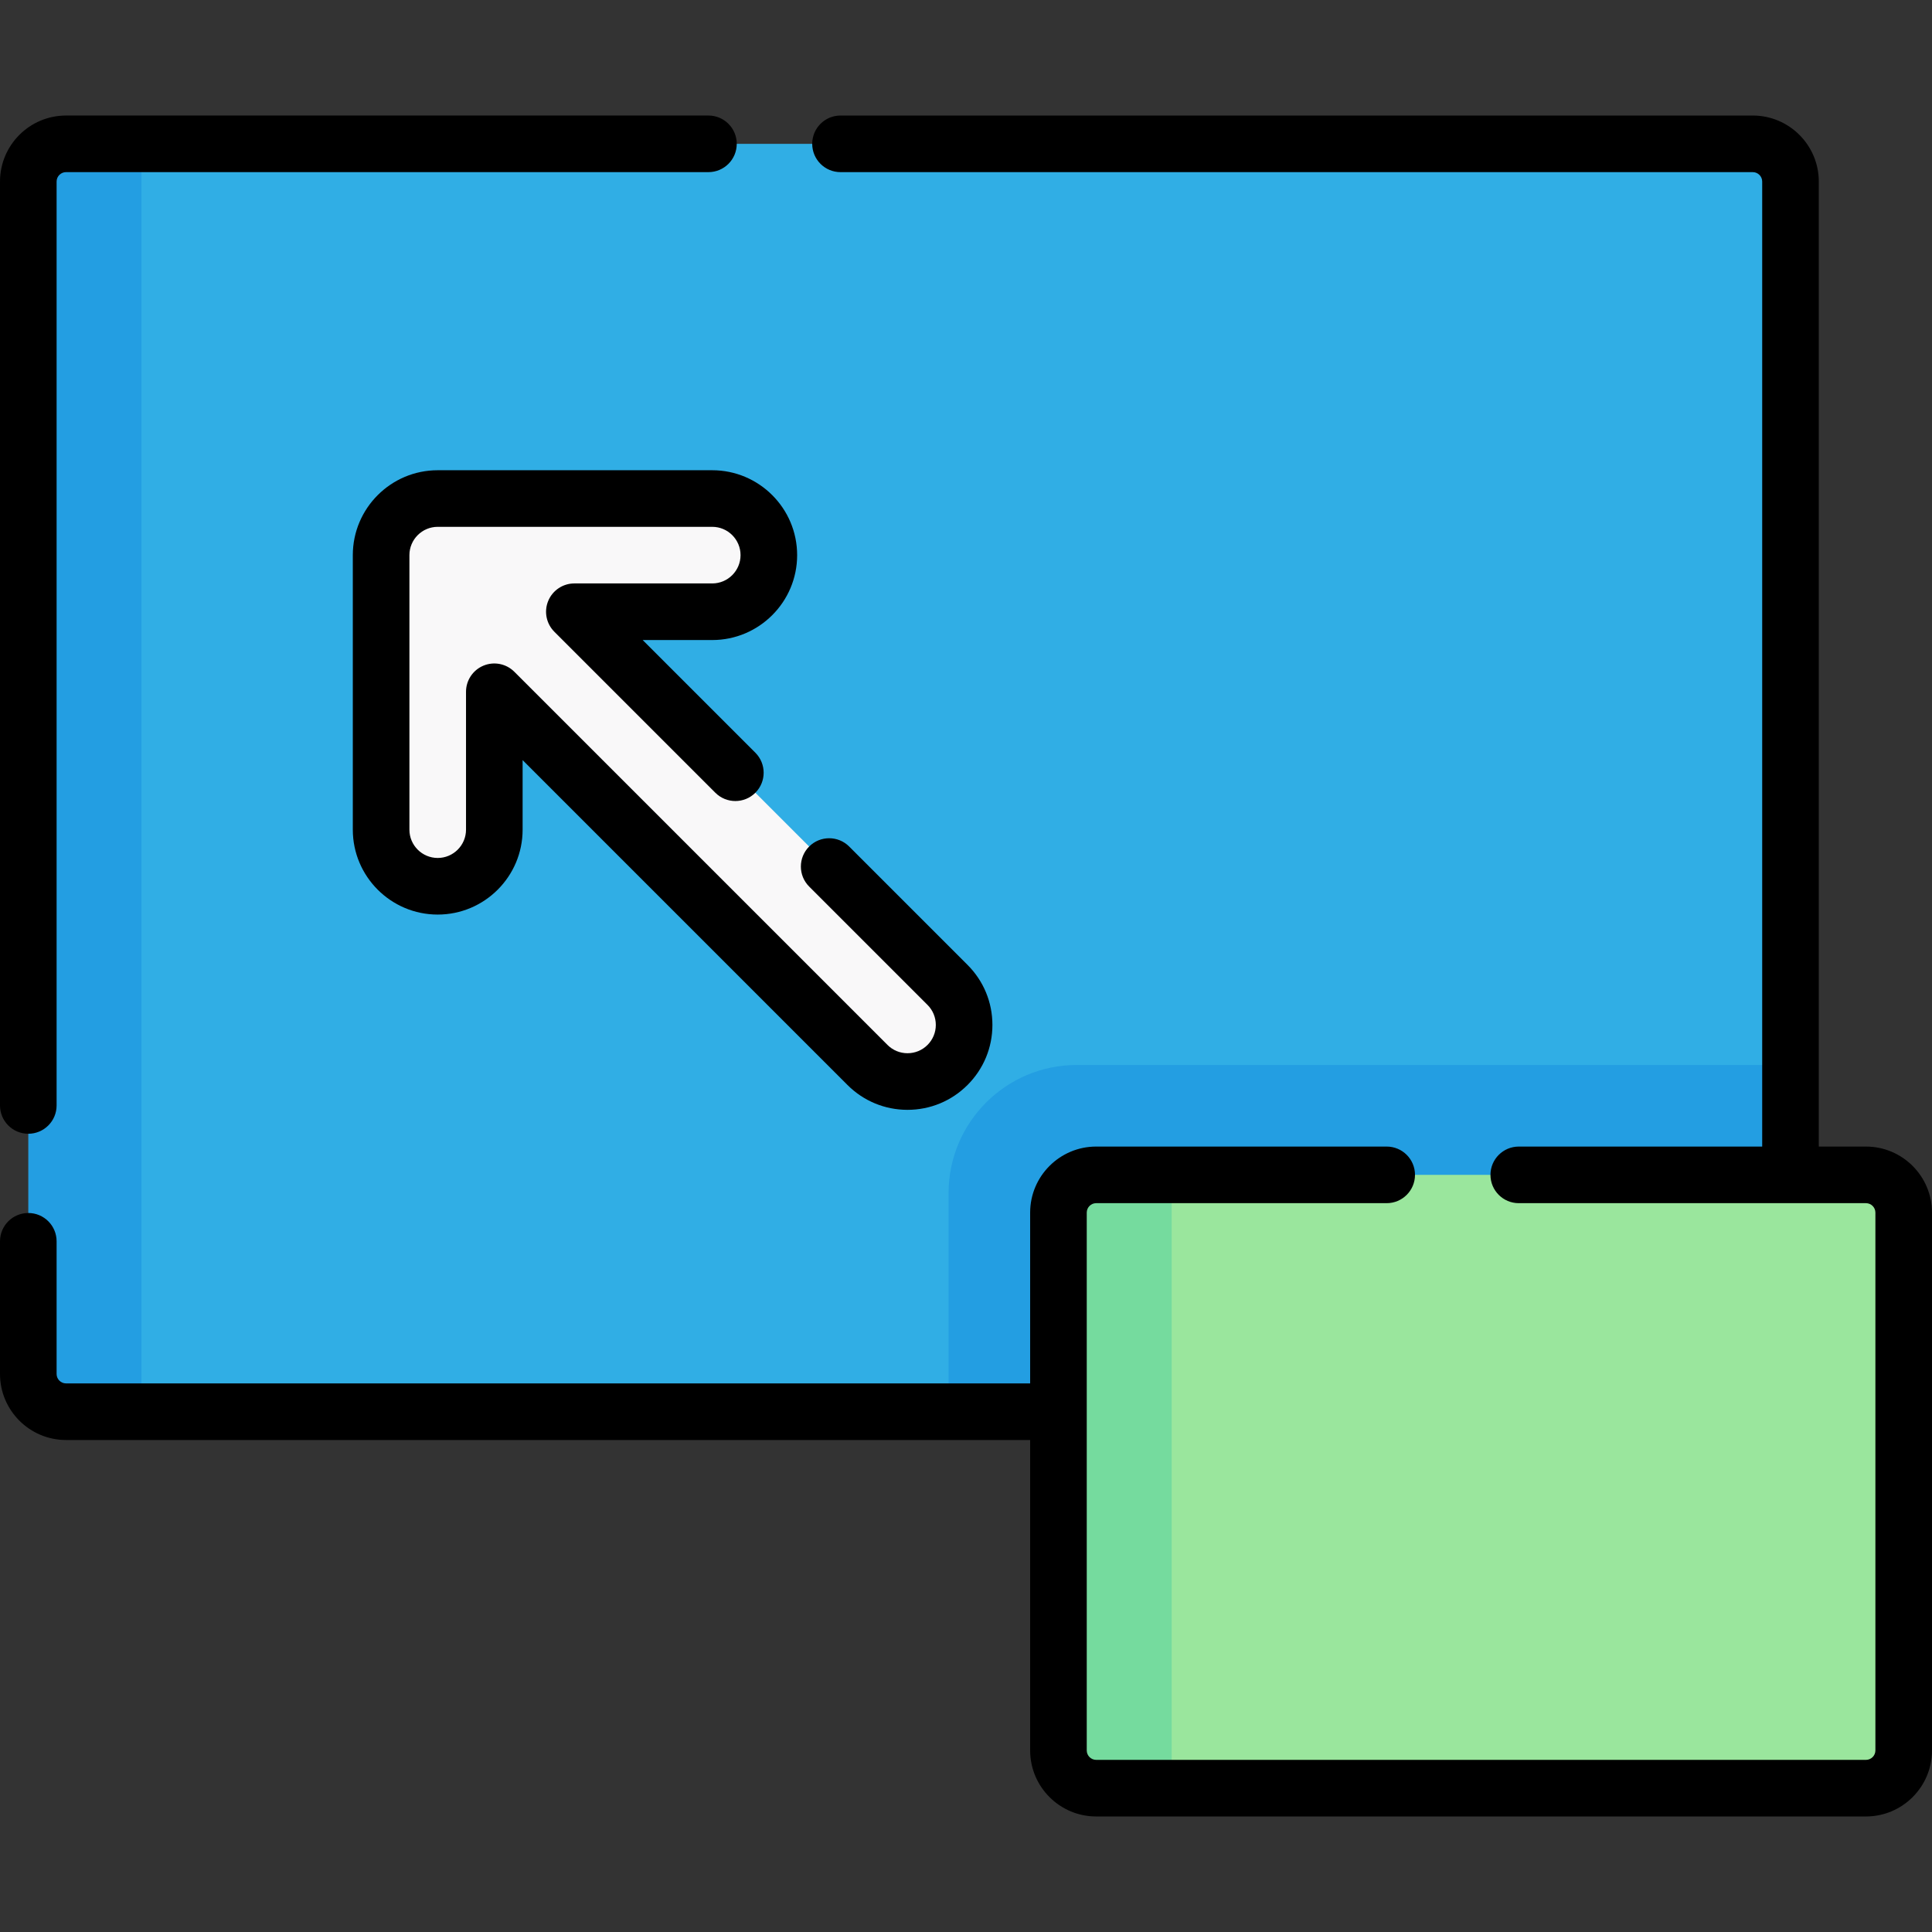 <svg xmlns="http://www.w3.org/2000/svg" xmlns:xlink="http://www.w3.org/1999/xlink" xmlns:svgjs="http://svgjs.com/svgjs" width="512" height="512" x="0" y="0" viewBox="0 0 512 512" style="enable-background:new 0 0 512 512" xml:space="preserve" class=""><rect x="0" y="0" width="512" height="512" fill="#333333" stroke="none"/><g><g xmlns="http://www.w3.org/2000/svg"><g><path d="m37.5 374.121 213.879-.003 223.121-91.888v-234.109c0-5.523-4.477-10-10-10l-427-.001c-5.523 0-19.364 4.476-19.364 9.999v316c0 5.522 13.841 10.002 19.364 10.002z" fill="#30aee5" data-original="#30aee5" class=""></path><path d="m474.5 374.121v-91.891h-189.146c-18.764 0-33.975 15.211-33.975 33.975v57.914z" fill="#239ee2" data-original="#239ee2"></path><path d="m17.5 374.121c-5.523 0-10-4.477-10-10v-316c0-5.53 4.48-10 10-10l20-.001v336.001z" fill="#239ee2" data-original="#239ee2"></path><path d="m310.5 473.881h184c5.523 0 10-4.477 10-10v-142.53c0-5.523-4.477-10-10-10l-184-.001c-5.523 0-10 4.477-10 10v142.531c0 5.523 4.477 10 10 10z" fill="#9ae69d" data-original="#9ae69d"></path><path d="m310.5 473.881v-162.53h-20c-5.52 0-10 4.47-10 10v142.53c0 5.52 4.48 10 10 10z" fill="#75db9e" data-original="#75db9e"></path><path d="m116 132.118h72.329c8.077 0 15.027 6.207 15.407 14.275.406 8.614-6.458 15.725-14.983 15.725h-34.125c-.891 0-1.337 1.077-.707 1.707l97.186 97.186c5.858 5.857 5.858 15.355 0 21.213-2.929 2.929-6.768 4.394-10.606 4.394s-7.678-1.465-10.606-4.394l-97.186-97.187c-.63-.63-1.707-.184-1.707.707v33.702c0 8.077-6.207 15.027-14.275 15.407-8.614.406-15.725-6.458-15.725-14.983v-72.753c-.002-8.283 6.714-14.999 14.998-14.999z" fill="#f9f8f9" data-original="#f9f8f9"></path></g><g><path d="m7.5 321.457c4.142 0 7.5 3.357 7.5 7.5v35.16c0 1.379 1.122 2.5 2.5 2.5h255.5v-45.266c0-9.649 7.851-17.5 17.5-17.5h76.989c4.142 0 7.5 3.357 7.5 7.5s-3.358 7.5-7.5 7.5h-76.989c-1.378 0-2.5 1.121-2.5 2.5v142.531c0 1.379 1.122 2.5 2.5 2.5h204c1.378 0 2.5-1.121 2.5-2.5v-142.53c0-1.379-1.122-2.5-2.5-2.5h-92.011c-4.142 0-7.5-3.357-7.5-7.5s3.358-7.5 7.5-7.5h64.511v-255.735c0-1.379-1.122-2.5-2.5-2.5h-241.755c-4.142 0-7.5-3.357-7.5-7.5s3.358-7.5 7.5-7.5h241.755c9.649 0 17.5 7.851 17.5 17.5v255.734h12.5c9.649 0 17.5 7.851 17.5 17.5v142.531c0 9.649-7.851 17.5-17.5 17.5h-204c-9.649 0-17.5-7.851-17.5-17.5v-82.266h-255.5c-9.649 0-17.5-7.851-17.5-17.5v-35.16c0-4.142 3.358-7.499 7.5-7.499z" fill="#000000" data-original="#000000"></path><path d="m17.5 30.617h170.245c4.142 0 7.5 3.357 7.5 7.5s-3.358 7.5-7.5 7.5h-170.245c-1.378 0-2.5 1.121-2.5 2.5v244.84c0 4.143-3.358 7.5-7.5 7.5s-7.5-3.357-7.5-7.5v-244.84c0-9.649 7.851-17.5 17.5-17.5z" fill="#000000" data-original="#000000"></path><path d="m225.042 224.34 31.367 31.367c4.25 4.25 6.59 9.9 6.59 15.91s-2.341 11.66-6.59 15.91c-4.25 4.249-9.9 6.59-15.91 6.59s-11.66-2.341-15.91-6.59l-86.09-86.091v18.434c0 12.406-10.093 22.5-22.5 22.5s-22.5-10.094-22.5-22.5v-72.753c0-12.406 10.093-22.5 22.5-22.5h72.753c12.407 0 22.5 10.094 22.5 22.5s-10.093 22.5-22.5 22.5h-18.432l29.861 29.861c2.929 2.93 2.929 7.678 0 10.607-2.929 2.928-7.678 2.928-10.606 0l-42.665-42.665c-2.145-2.146-2.787-5.371-1.626-8.174s3.896-4.63 6.929-4.63h36.54c4.136 0 7.5-3.364 7.5-7.5s-3.364-7.5-7.5-7.5h-72.753c-4.136 0-7.5 3.364-7.5 7.5v72.753c0 4.136 3.364 7.5 7.5 7.5s7.5-3.364 7.5-7.5v-36.54c0-3.033 1.827-5.769 4.63-6.929 2.801-1.162 6.028-.52 8.173 1.625l98.894 98.894c1.417 1.417 3.3 2.197 5.303 2.197s3.887-.78 5.303-2.197c1.417-1.416 2.197-3.3 2.197-5.303s-.78-3.887-2.197-5.303l-31.367-31.367c-2.929-2.93-2.929-7.678 0-10.607 2.929-2.927 7.678-2.927 10.606.001z" fill="#000000" data-original="#000000"></path></g></g></g></svg>